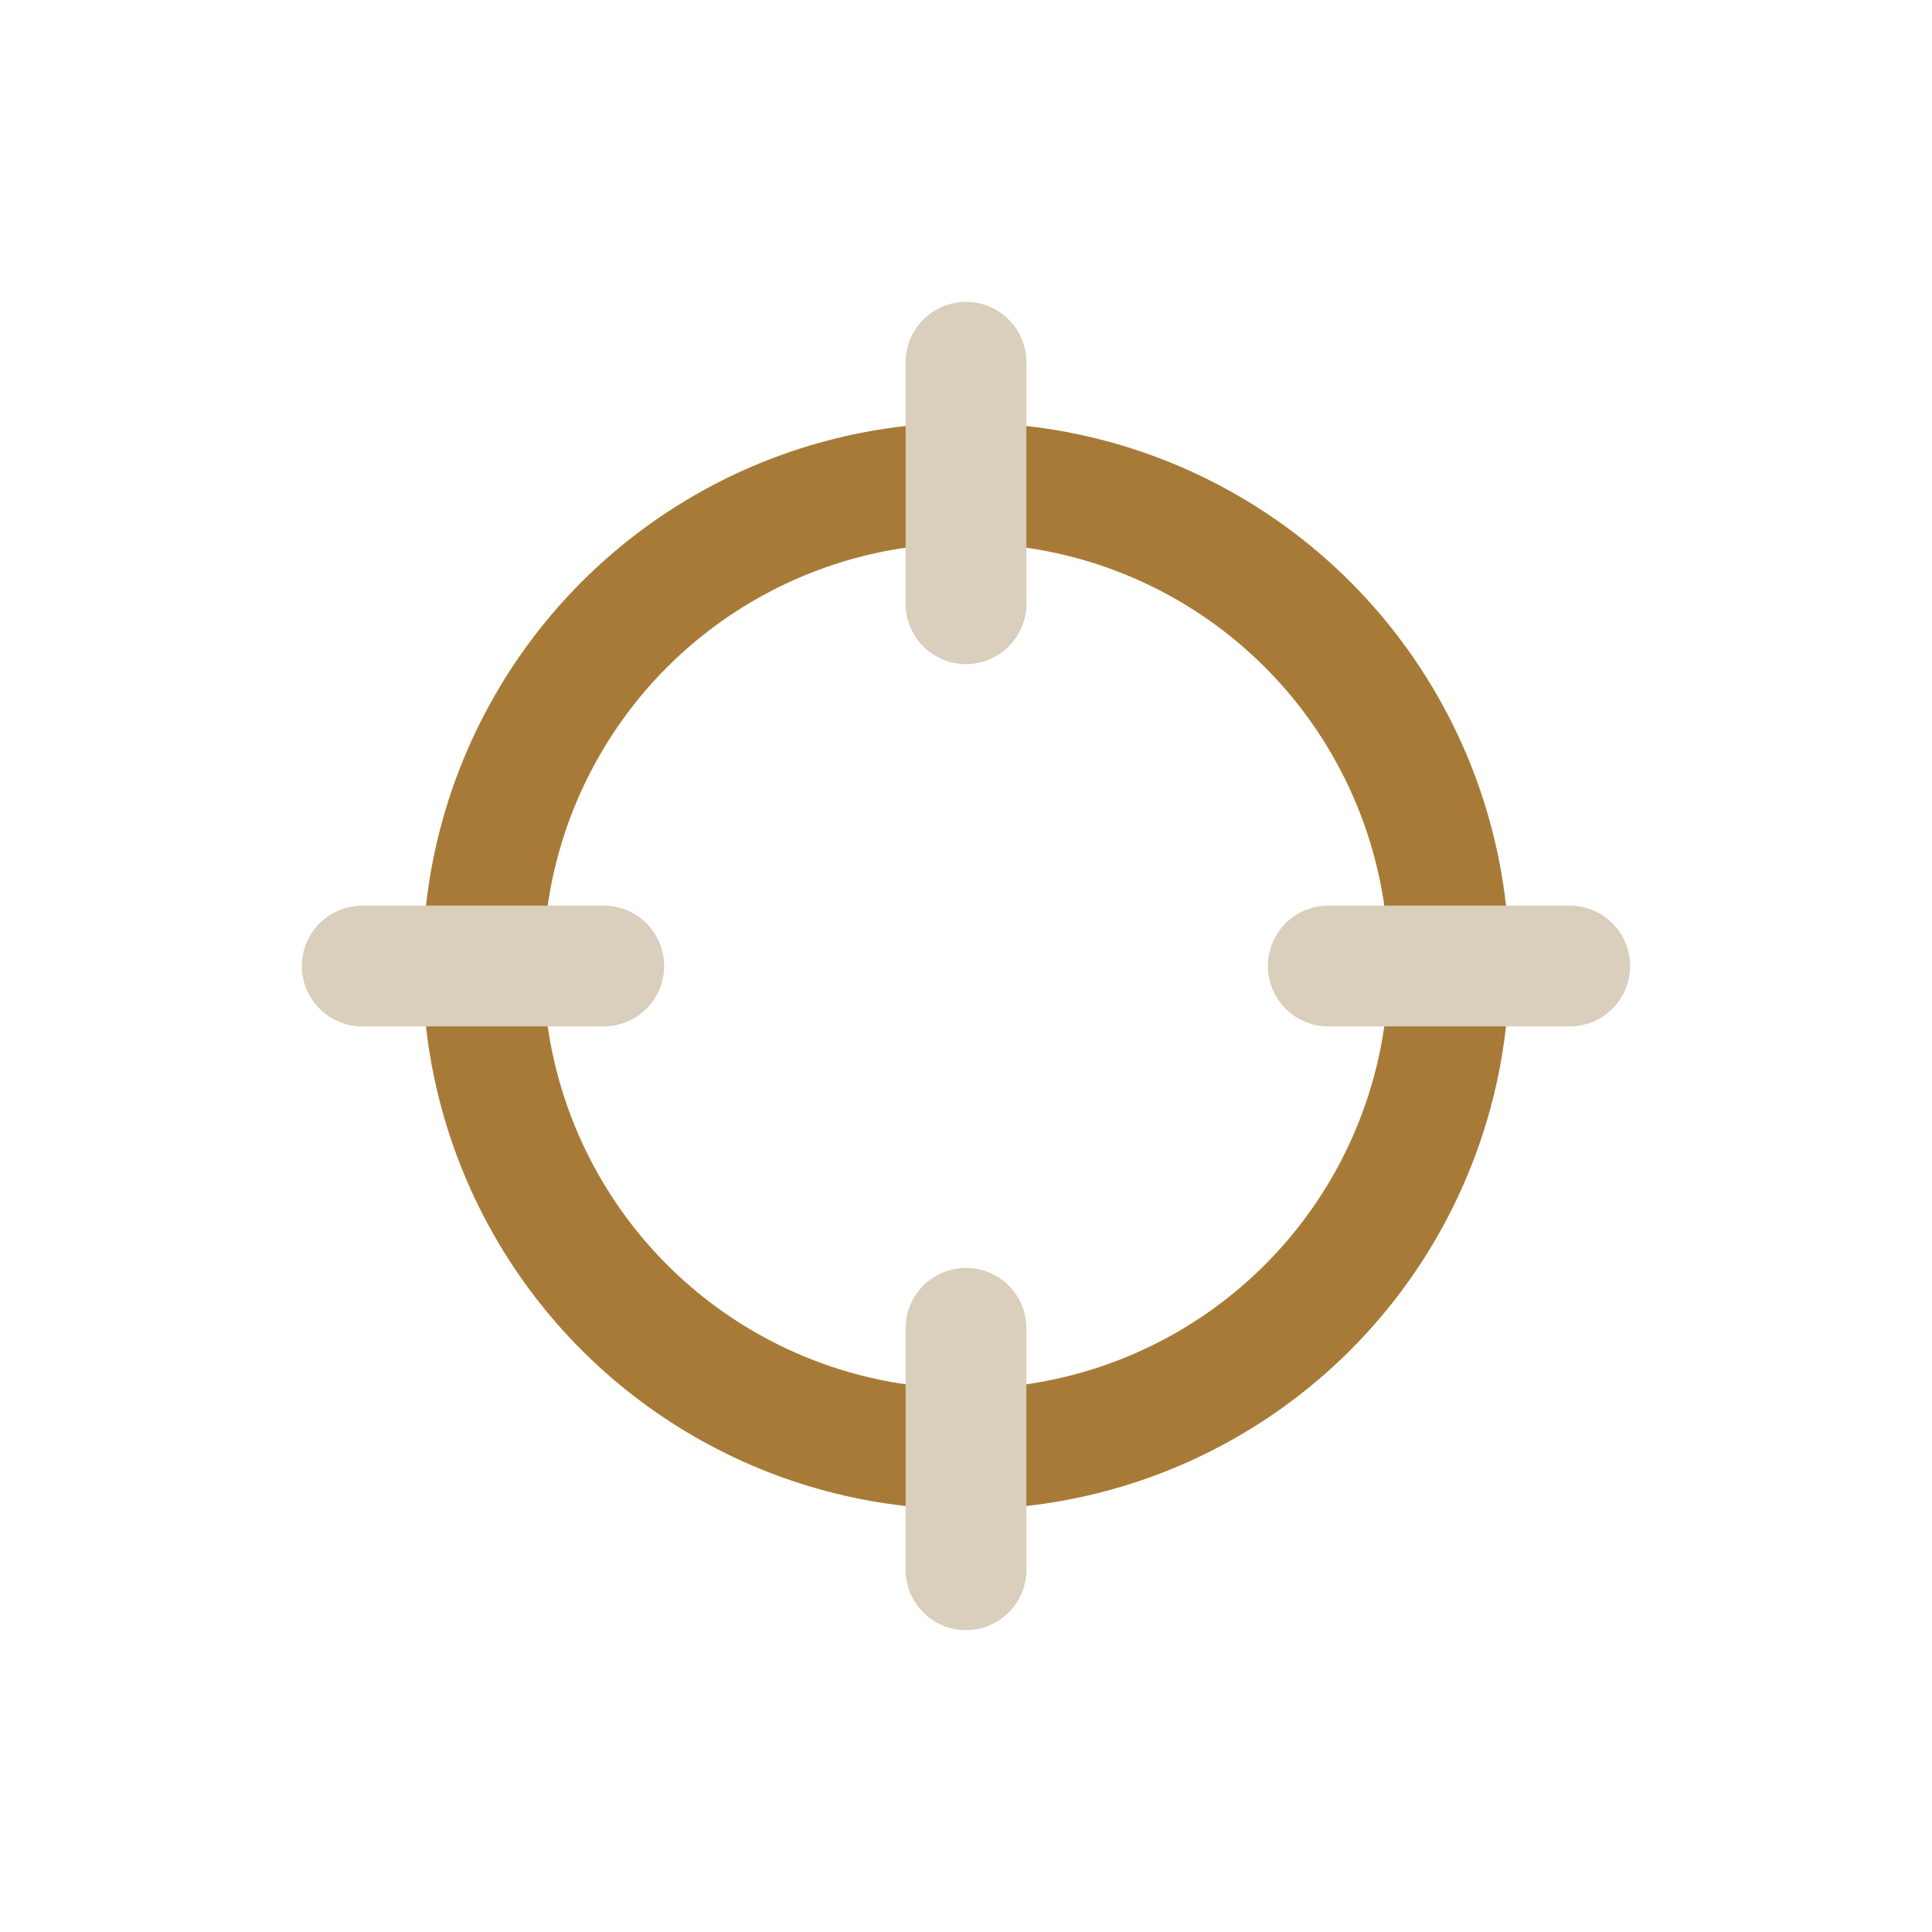 <?xml version="1.0" encoding="UTF-8"?>
<svg xmlns="http://www.w3.org/2000/svg" width="32" height="32" viewBox="0 0 32 32"><circle cx="16" cy="16" r="8" fill="none" stroke="#A77B37" stroke-width="2"/><path d="M16 6v4M16 22v4M6 16h4M22 16h4" stroke="#DACEBC" stroke-width="2" stroke-linecap="round"/></svg>